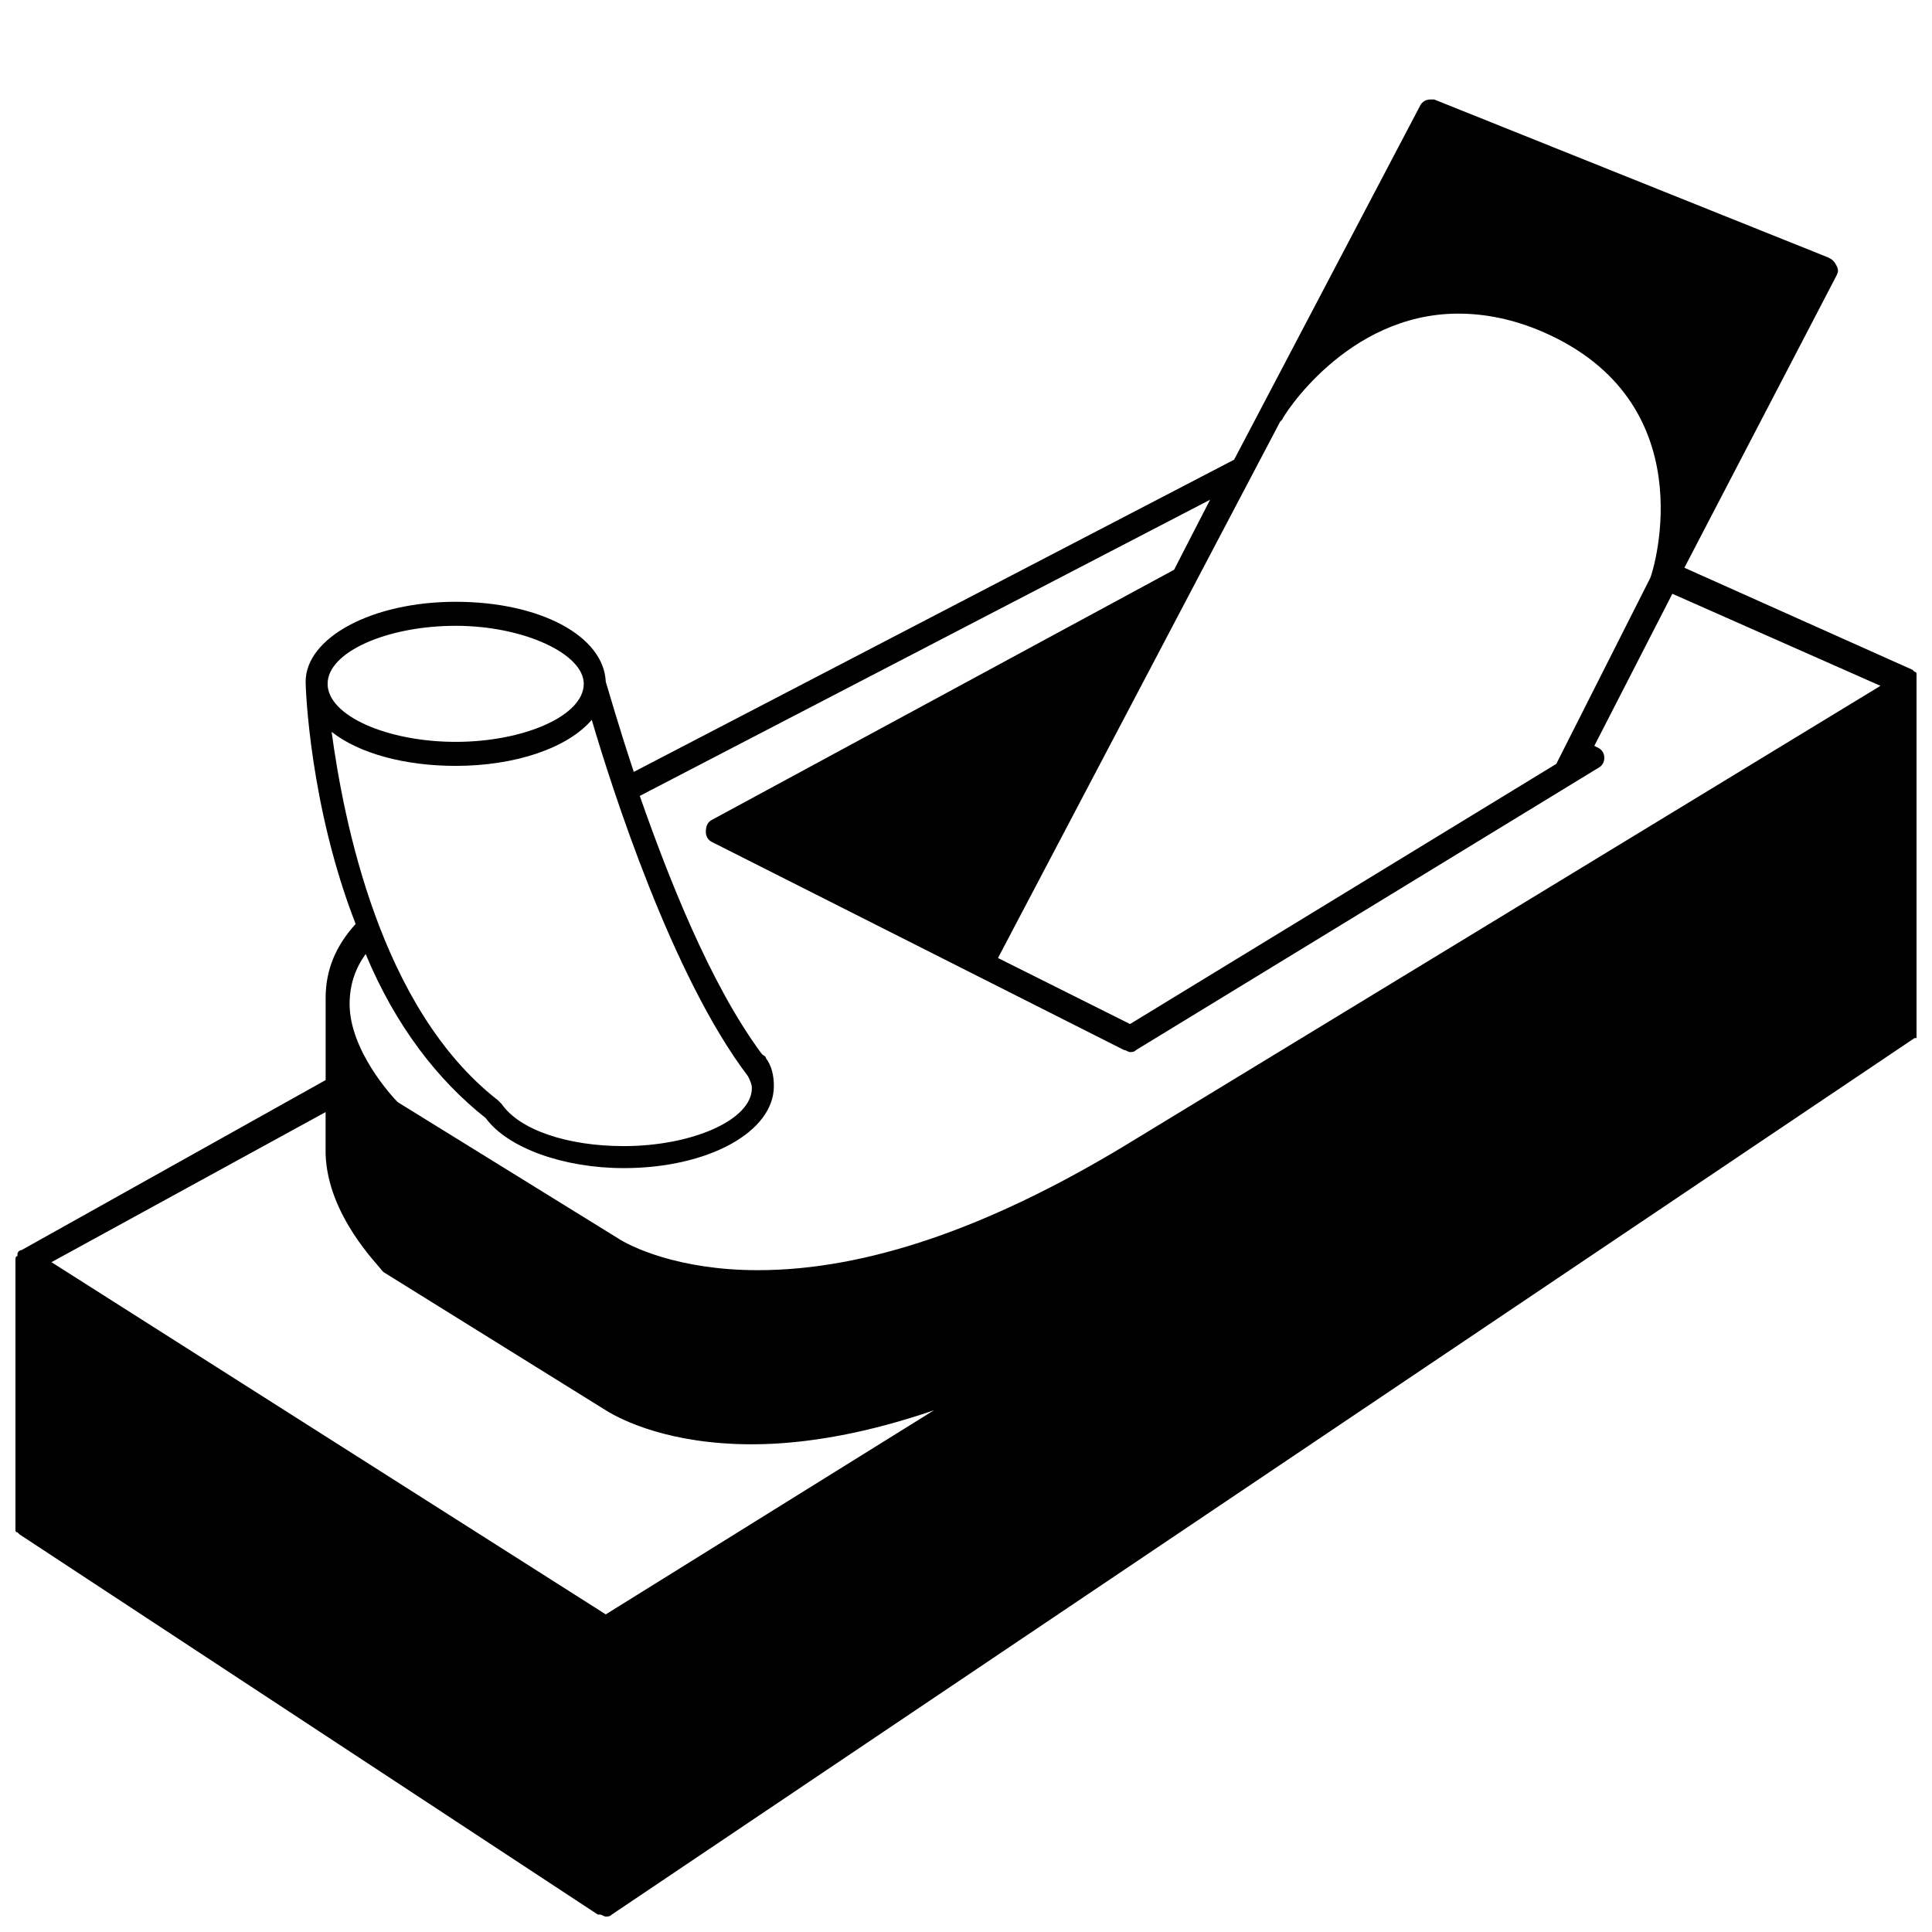 <?xml version="1.0" encoding="UTF-8"?>
<!-- Uploaded to: ICON Repo, www.svgrepo.com, Generator: ICON Repo Mixer Tools -->
<svg width="800px" height="800px" version="1.1" viewBox="144 144 512 512" xmlns="http://www.w3.org/2000/svg">
 <defs>
  <clipPath id="a">
   <path d="m148.09 170h503.81v481.9h-503.81z"/>
  </clipPath>
 </defs>
 <g clip-path="url(#a)">
  <path d="m652.43 324.16c0-0.531 0-1.062-0.531-1.062v-0.531c0-0.531-0.531-0.531-0.531-0.531l-0.531-0.531-60.457-27.047 40.309-77.422c0.531-1.062 0.531-1.59 0-2.652s-1.062-1.59-2.121-2.121l-104.48-41.895h-1.062c-1.062 0-2.121 0.531-2.652 1.59l-49.32 93.867-159.09 82.734c-4.242-12.727-6.894-22.273-7.426-23.863-0.531-12.199-17.5-21.215-39.773-21.215s-39.773 9.547-39.773 21.215c0 1.59 1.062 32.879 13.258 64.168-5.305 5.832-7.953 12.199-7.953 19.621v0.531 21.215l-80.613 45.074c-0.531 0-1.062 0.531-1.062 1.062v0.531c-0.527-0.004-0.527 0.527-0.527 1.059v70.004 0.531 0.531 0.531s0 0.531 0.531 0.531l0.531 0.531 153.27 100.76h0.531c0.531 0 1.062 0.531 1.59 0.531 0.531 0 1.062 0 1.59-0.531l345.24-232.28h0.531l0.531-0.531s0-0.531 0.531-0.531v-0.531-0.531zm-169.18-68.41 0.531-0.531c0-0.531 16.969-28.105 46.668-28.105 7.426 0 14.848 1.59 22.273 4.773 42.957 18.562 29.699 62.578 28.637 65.23l-24.922 49.32-112.96 68.941-35-17.5zm-252.43 69.473c0-8.484 15.91-15.379 33.941-15.379s33.941 7.426 33.941 15.379c0 8.484-15.91 15.379-33.941 15.379s-33.941-6.894-33.941-15.379zm1.062 12.727c7.426 5.832 19.621 9.016 32.879 9.016 15.91 0 29.699-4.773 36.062-12.199 5.305 18.031 21.215 67.883 41.367 94.398 0.531 1.062 1.062 2.121 1.062 3.184 0 8.484-15.91 15.379-33.941 15.379-14.848 0-27.578-4.242-32.352-11.137l-1.062-1.062c-31.289-24.391-40.836-74.242-44.016-97.578zm9.016 58.867c7.953 19.09 19.09 33.41 31.82 43.488 5.832 7.953 20.684 13.258 36.594 13.258 22.273 0 39.773-9.547 39.773-21.742 0-2.652-0.531-5.305-2.121-7.426 0-0.531-0.531-0.531-1.062-1.062-13.789-18.562-24.926-47.199-32.352-68.41l151.14-78.488-9.547 18.562-122.5 66.289c-1.062 0.531-1.59 1.59-1.59 3.184 0 1.062 0.531 2.121 1.59 2.652l109.25 55.152c0.531 0 1.062 0.531 1.59 0.531 0.531 0 1.062 0 1.59-0.531l122.5-74.777c1.062-0.531 1.59-1.59 1.59-2.652s-0.531-2.121-1.59-2.652l-1.062-0.531 20.684-40.305 55.152 24.395-200.46 121.98c-36.062 21.742-68.41 32.879-97.051 32.879-21.215 0-33.941-6.363-37.121-8.484l-58.336-36.062c-1.59-1.59-12.727-13.789-12.727-25.984 0.004-5.305 1.598-9.547 4.25-13.258zm-10.609 41.895v11.141c0.531 16.441 14.32 29.699 14.848 30.758l0.531 0.531 58.867 36.594c4.242 2.652 16.969 9.016 38.715 9.016 14.848 0 31.289-3.184 48.258-9.016l-86.973 54.09-146.9-93.336z"/>
 </g>
</svg>
